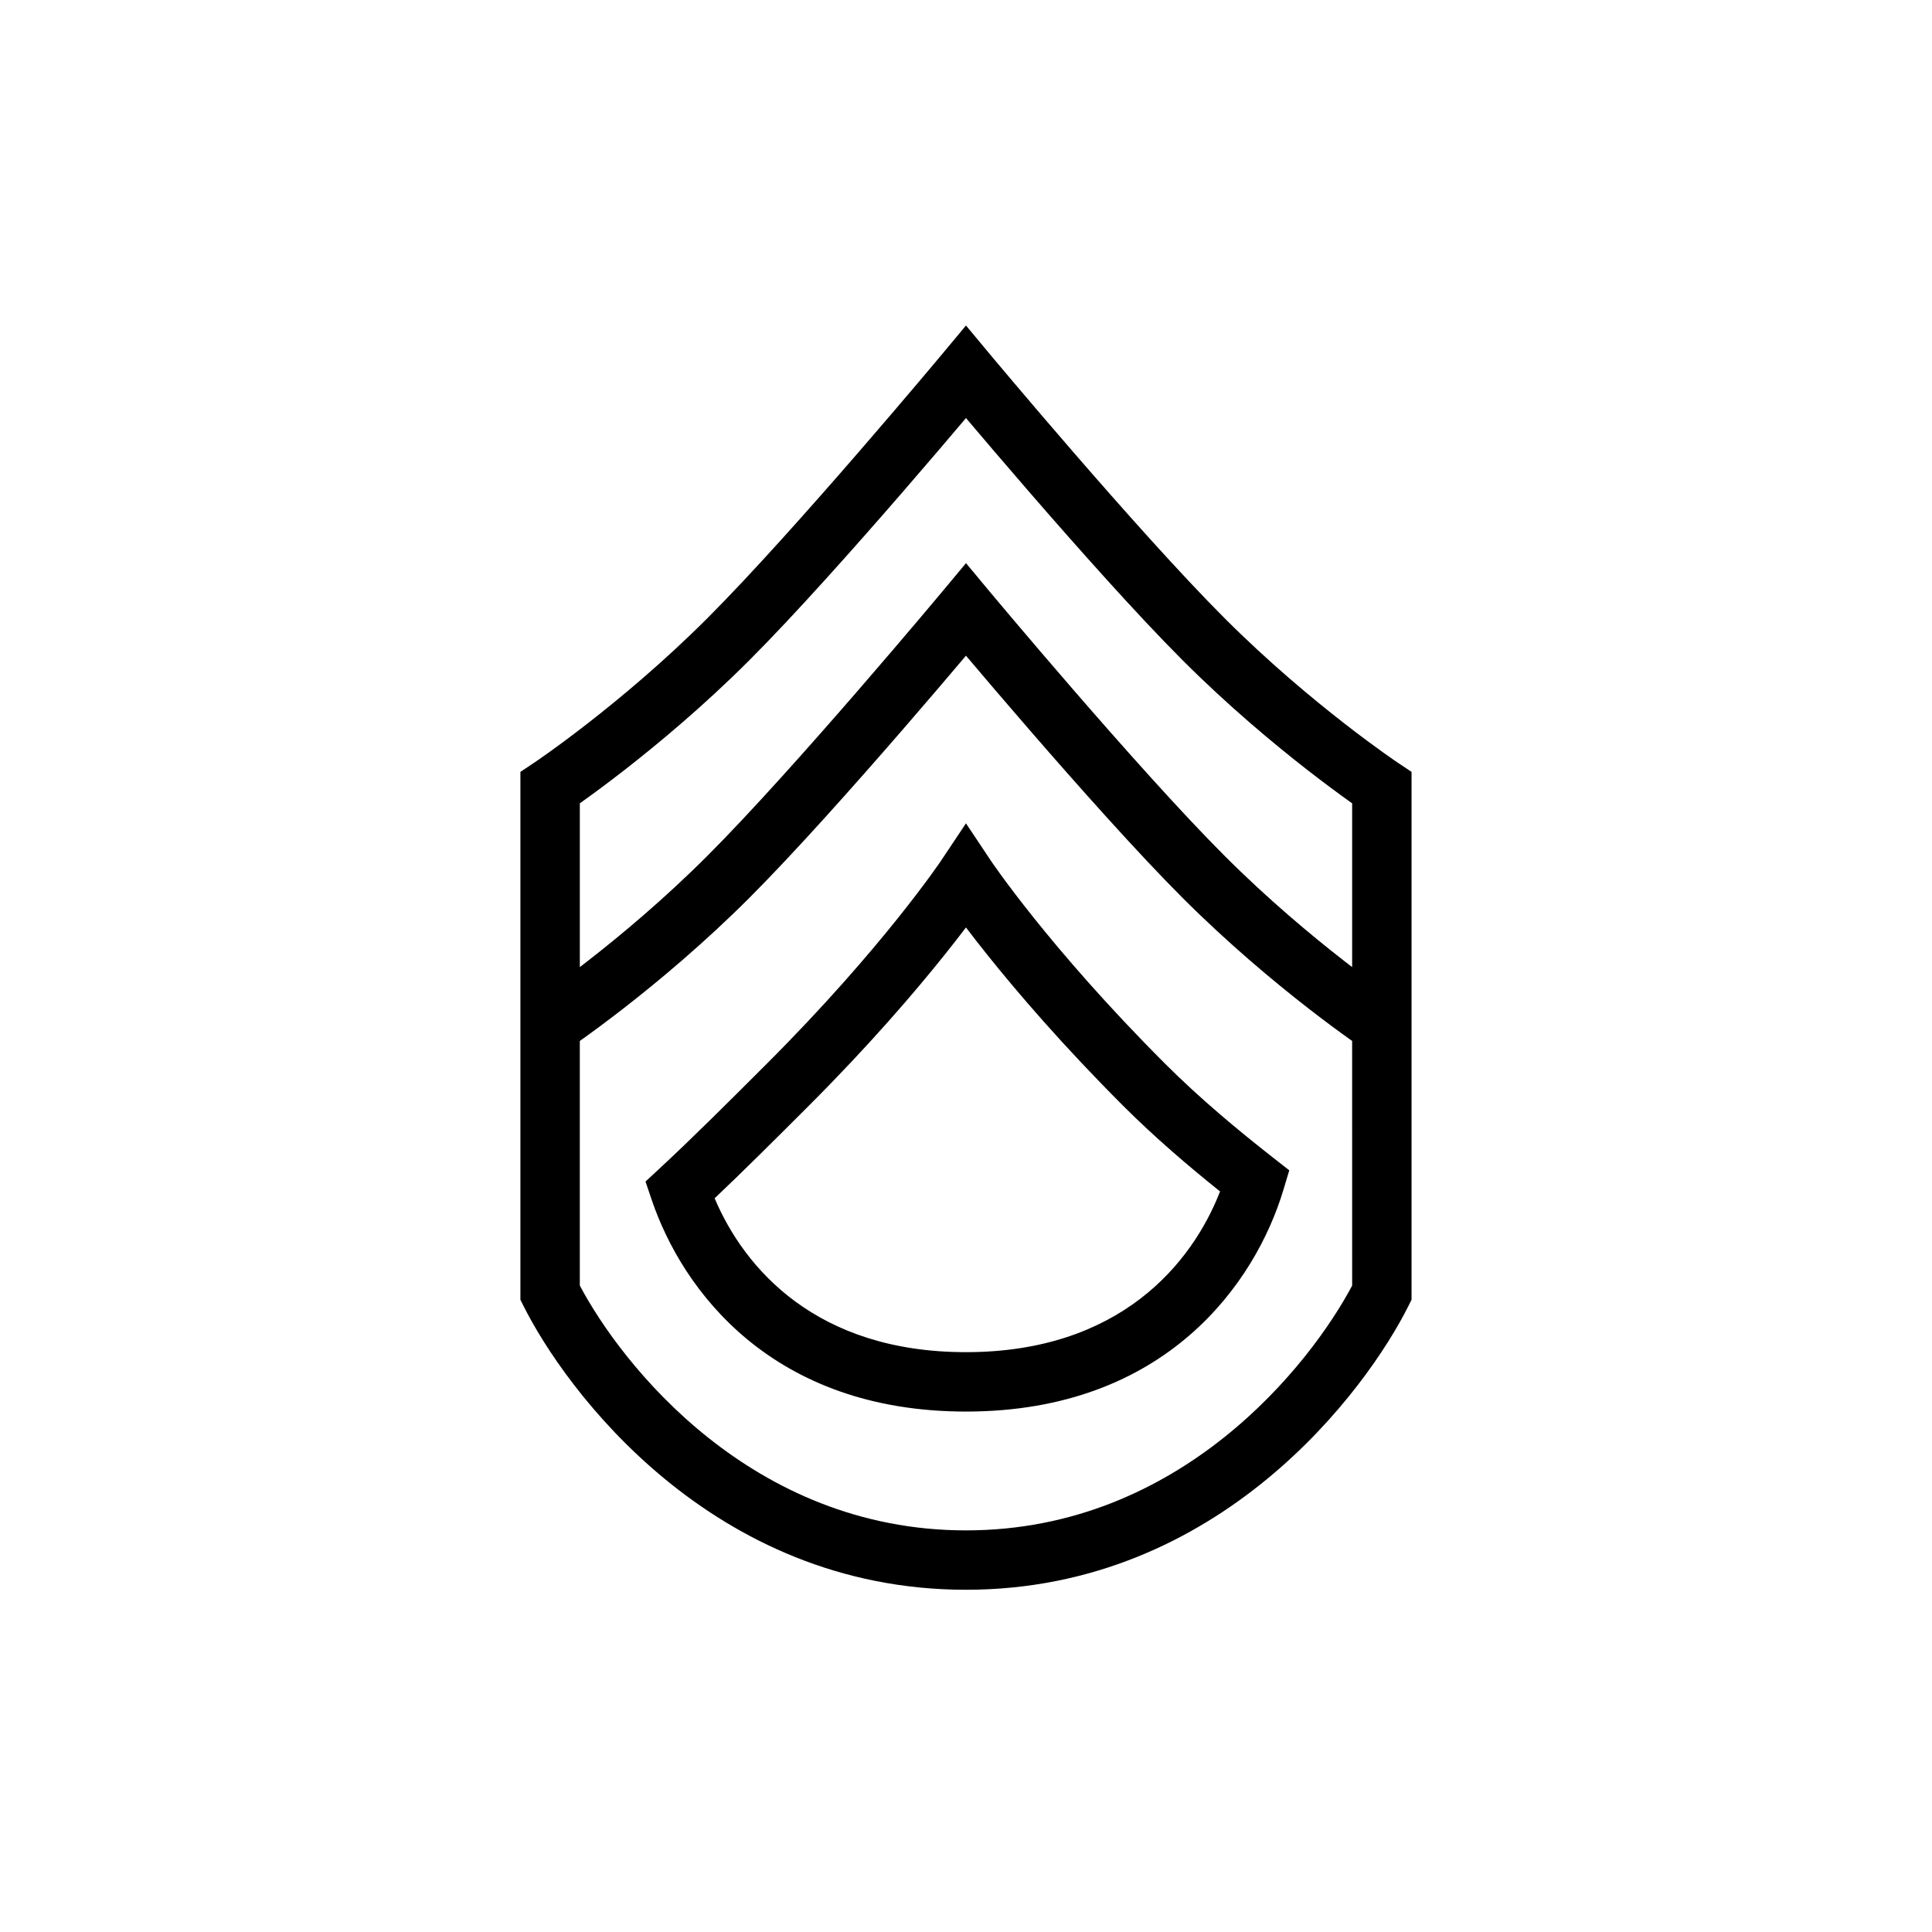 <?xml version="1.0" encoding="UTF-8"?>
<!-- Uploaded to: SVG Repo, www.svgrepo.com, Generator: SVG Repo Mixer Tools -->
<svg fill="#000000" width="800px" height="800px" version="1.1" viewBox="144 144 512 512" xmlns="http://www.w3.org/2000/svg">
 <path d="m514.57 346.22-0.047-0.031-0.176-0.121-0.738-0.504c-0.66-0.453-1.637-1.137-2.891-2.031-2.504-1.789-6.109-4.434-10.441-7.805-8.68-6.75-20.227-16.371-31.738-27.887-11.594-11.59-27.176-29.113-39.965-43.871-6.371-7.348-12.008-13.969-16.051-18.746-2.023-2.391-3.644-4.32-4.762-5.648l-1.281-1.531-0.438-0.523-6.047-7.258-6.051 7.258-0.438 0.523-1.281 1.531c-1.117 1.328-2.738 3.258-4.762 5.648-4.043 4.777-9.68 11.398-16.051 18.746-12.789 14.758-28.371 32.281-39.961 43.871-11.516 11.516-23.059 21.137-31.738 27.887-4.336 3.371-7.938 6.016-10.445 7.805-1.254 0.895-2.231 1.578-2.887 2.031l-0.742 0.504-0.176 0.121-0.039 0.023-3.512 2.344v139.89l0.832 1.66c11.012 22.027 49.82 75.199 117.25 75.199 67.426 0 106.23-53.172 117.25-75.199l0.832-1.66v-139.89zm-216.91 10.668v43.402c0.664-0.508 1.348-1.035 2.055-1.586 8.68-6.75 20.223-16.371 31.738-27.887 11.59-11.59 27.172-29.113 39.961-43.871 6.371-7.352 12.008-13.969 16.051-18.746 2.023-2.391 3.644-4.32 4.762-5.648l1.281-1.531 0.434-0.516 6.055-7.266 6.047 7.258 0.438 0.523 1.281 1.531c1.117 1.328 2.738 3.258 4.762 5.648 4.043 4.777 9.68 11.395 16.051 18.746 12.789 14.758 28.371 32.281 39.965 43.871 11.512 11.516 23.059 21.137 31.738 27.887 0.703 0.551 1.391 1.078 2.055 1.586v-43.402c-0.242-0.172-0.5-0.355-0.762-0.543-2.66-1.898-6.438-4.672-10.961-8.188-9.031-7.027-21.102-17.082-33.207-29.184-12.023-12.027-27.93-29.926-40.723-44.691-6.422-7.41-12.102-14.074-16.176-18.891-0.172-0.203-0.344-0.402-0.508-0.602-0.168 0.199-0.34 0.398-0.512 0.602-4.074 4.816-9.75 11.48-16.172 18.891-12.797 14.766-28.703 32.664-40.727 44.691-12.102 12.102-24.176 22.156-33.207 29.184-4.523 3.516-8.301 6.289-10.957 8.188-0.266 0.188-0.52 0.371-0.762 0.543zm204.67 62.977c-0.242-0.176-0.5-0.355-0.762-0.543-2.66-1.898-6.438-4.672-10.961-8.188-9.031-7.027-21.102-17.082-33.207-29.184-12.023-12.027-27.93-29.926-40.723-44.691-6.422-7.41-12.102-14.074-16.176-18.891-0.172-0.203-0.344-0.402-0.508-0.602-0.168 0.199-0.34 0.398-0.512 0.602-4.074 4.816-9.75 11.48-16.172 18.891-12.797 14.766-28.703 32.664-40.727 44.691-12.102 12.102-24.176 22.156-33.207 29.184-4.523 3.516-8.301 6.289-10.957 8.188-0.266 0.188-0.52 0.367-0.762 0.543v64.82c10.973 20.742 45.336 64.883 102.34 64.883 56.996 0 91.359-44.141 102.34-64.883zm-108.89-47.852 6.551-9.82 6.547 9.82 0.027 0.039 0.117 0.176c0.105 0.156 0.277 0.406 0.508 0.738 0.461 0.66 1.168 1.664 2.117 2.969 1.902 2.613 4.781 6.453 8.637 11.273 7.715 9.645 19.328 23.199 34.844 38.715 9.203 9.199 19.316 17.605 28.652 24.914l4.231 3.312-1.547 5.148c-7.332 24.438-30.965 58.781-84.133 58.781-51.234 0-75.086-31.922-83.289-56.125l-1.637-4.832 3.738-3.469c8.402-7.789 17.797-17.141 28.387-27.73 15.516-15.516 27.129-29.07 34.844-38.715 3.856-4.82 6.734-8.66 8.637-11.273 0.949-1.305 1.656-2.309 2.117-2.969 0.23-0.332 0.402-0.582 0.512-0.738l0.113-0.176zm6.551 17.773c-1.598 2.102-3.484 4.535-5.664 7.258-8.027 10.039-20.027 24.035-36.004 40.012-9 9-17.312 17.285-24.938 24.504 7.922 18.707 27.066 40.777 66.605 40.777 40.789 0 59.914-23.52 67.34-42.59-8.363-6.695-17.316-14.336-25.676-22.691-15.973-15.977-27.973-29.973-36.004-40.012-2.18-2.723-4.066-5.156-5.66-7.258z" fill-rule="evenodd"/>
</svg>